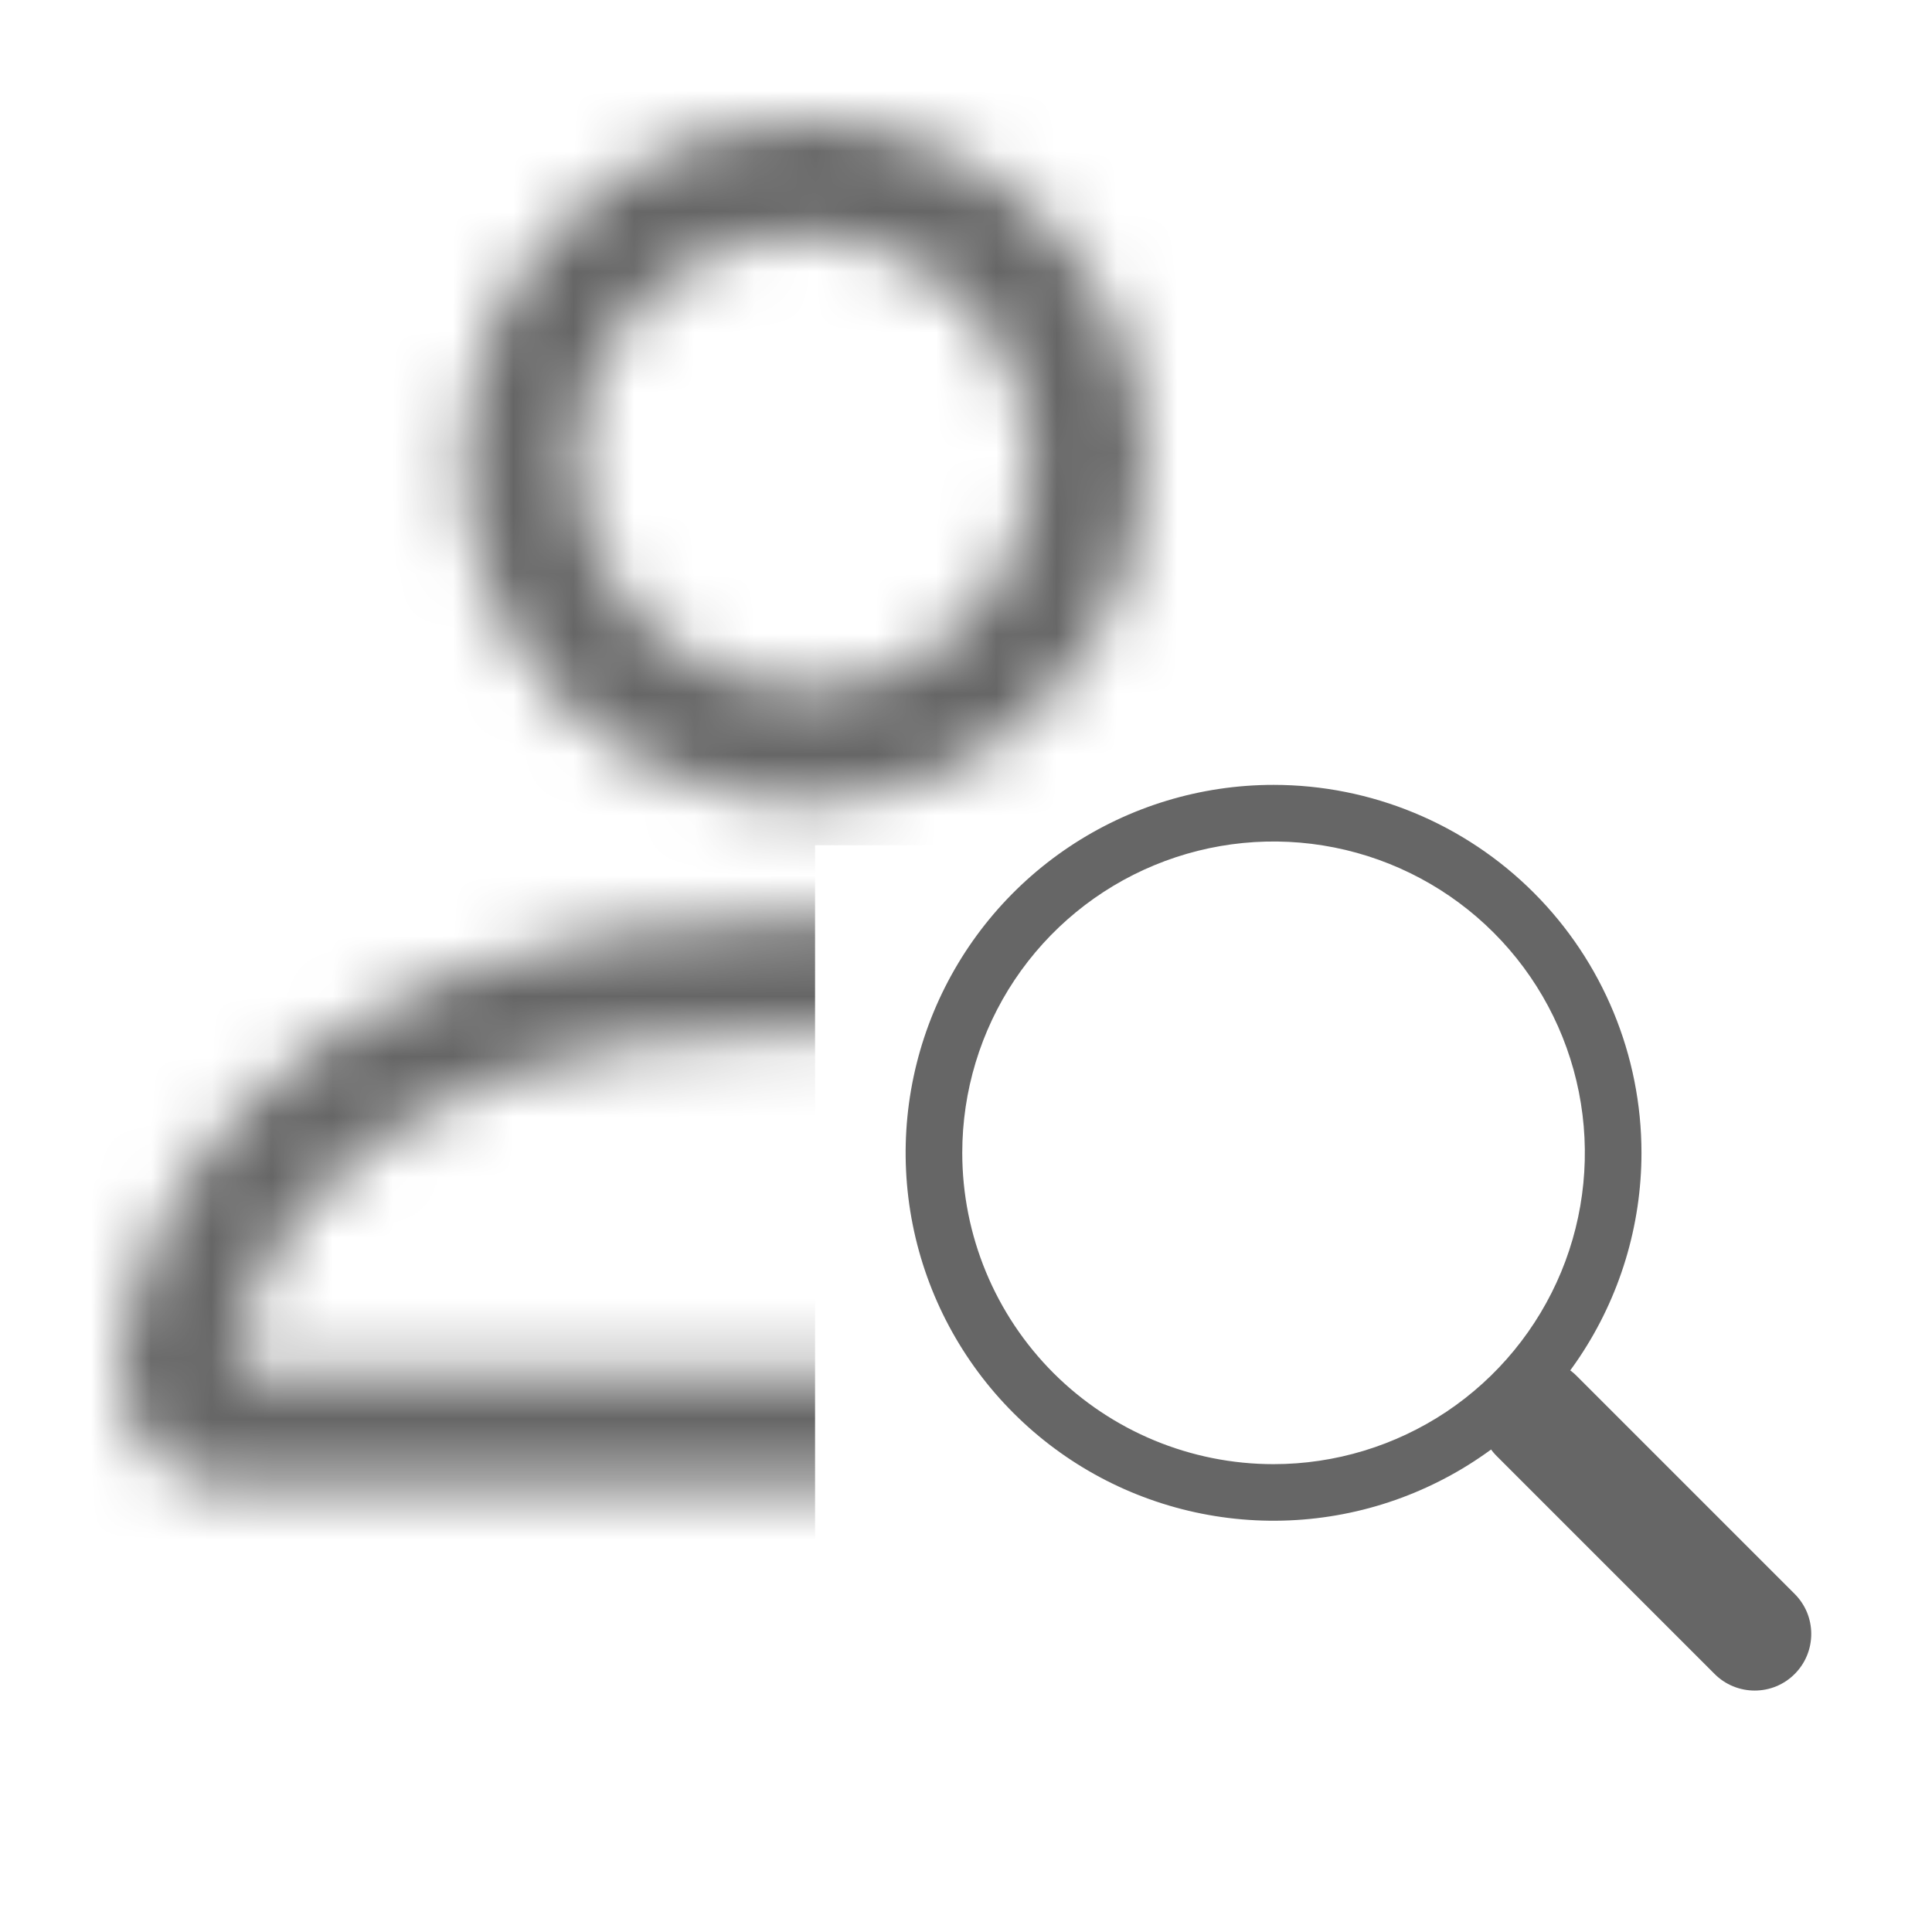 <svg width="32" height="32" viewBox="0 0 32 32" fill="none" xmlns="http://www.w3.org/2000/svg">
<path fill-rule="evenodd" clip-rule="evenodd" d="M24.789 22.791C24.877 22.703 24.98 22.634 25.094 22.587C25.207 22.54 25.329 22.516 25.453 22.516C25.576 22.516 25.698 22.54 25.812 22.587C25.925 22.634 26.029 22.703 26.116 22.791L29.725 26.4C29.812 26.487 29.882 26.591 29.929 26.704C29.976 26.818 30 26.94 30 27.063C30 27.186 29.976 27.308 29.929 27.422C29.882 27.536 29.813 27.639 29.726 27.726C29.639 27.814 29.535 27.883 29.422 27.93C29.308 27.977 29.186 28.001 29.063 28.001C28.94 28.001 28.818 27.977 28.704 27.93C28.59 27.883 28.487 27.814 28.4 27.727L24.79 24.117C24.703 24.03 24.634 23.927 24.587 23.813C24.54 23.699 24.515 23.577 24.515 23.454C24.515 23.331 24.54 23.209 24.587 23.095C24.634 22.981 24.703 22.878 24.79 22.791H24.789Z" fill="#666666"/>
<path fill-rule="evenodd" clip-rule="evenodd" d="M21.094 24.251C22.114 24.251 23.11 23.948 23.959 23.382C24.806 22.815 25.467 22.01 25.858 21.067C26.248 20.125 26.35 19.088 26.151 18.088C25.952 17.088 25.461 16.169 24.74 15.448C24.019 14.727 23.1 14.236 22.1 14.037C21.099 13.838 20.063 13.94 19.121 14.33C18.178 14.72 17.373 15.381 16.806 16.229C16.24 17.077 15.938 18.074 15.938 19.094C15.938 20.462 16.481 21.773 17.448 22.741C18.415 23.707 19.726 24.251 21.094 24.251ZM27.188 19.094C27.188 20.299 26.83 21.478 26.161 22.48C25.491 23.482 24.539 24.263 23.426 24.724C22.312 25.186 21.087 25.306 19.905 25.071C18.723 24.836 17.637 24.256 16.785 23.403C15.933 22.551 15.352 21.465 15.117 20.283C14.882 19.101 15.003 17.876 15.464 16.762C15.925 15.649 16.706 14.697 17.708 14.027C18.71 13.357 19.889 13 21.094 13C22.71 13 24.26 13.642 25.403 14.785C26.546 15.928 27.188 17.478 27.188 19.094Z" fill="#666666"/>
<mask id="mask0_22_11520" style="mask-type:alpha" maskUnits="userSpaceOnUse" x="2" y="2" width="23" height="23">
<path fill-rule="evenodd" clip-rule="evenodd" d="M22.745 24.631C22.995 24.636 23.242 24.591 23.473 24.498C23.705 24.405 23.915 24.267 24.091 24.09C24.267 23.914 24.406 23.704 24.499 23.473C24.592 23.242 24.637 22.994 24.631 22.745C24.631 20.859 22.745 15.201 13.315 15.201C3.885 15.201 2 20.859 2 22.745C1.995 22.994 2.04 23.242 2.133 23.473C2.226 23.704 2.365 23.914 2.541 24.09C2.717 24.267 2.927 24.405 3.158 24.498C3.39 24.591 3.637 24.636 3.886 24.631H22.745ZM3.932 22.745H22.7H22.727H22.742C22.615 21.543 22.059 20.426 21.176 19.6C19.946 18.371 17.632 17.089 13.315 17.089C8.998 17.089 6.685 18.37 5.455 19.6C4.574 20.425 4.018 21.538 3.886 22.738L3.932 22.745ZM13.316 11.43C14.062 11.43 14.792 11.209 15.412 10.794C16.032 10.38 16.516 9.791 16.801 9.101C17.087 8.412 17.162 7.654 17.016 6.922C16.87 6.19 16.511 5.518 15.984 4.991C15.456 4.463 14.784 4.104 14.052 3.958C13.321 3.813 12.562 3.888 11.873 4.173C11.184 4.459 10.595 4.942 10.18 5.562C9.766 6.183 9.544 6.912 9.544 7.658C9.544 8.658 9.942 9.618 10.649 10.325C11.357 11.033 12.316 11.43 13.316 11.43ZM18.974 7.658C18.974 8.777 18.643 9.871 18.021 10.801C17.399 11.732 16.515 12.457 15.482 12.885C14.448 13.314 13.31 13.426 12.213 13.207C11.115 12.989 10.107 12.45 9.316 11.659C8.524 10.867 7.985 9.859 7.767 8.762C7.549 7.664 7.661 6.527 8.089 5.493C8.517 4.459 9.243 3.575 10.173 2.954C11.104 2.332 12.197 2 13.316 2C14.817 2 16.256 2.596 17.317 3.657C18.378 4.718 18.974 6.157 18.974 7.658Z" fill="#666666"/>
</mask>
<g mask="url(#mask0_22_11520)">
<path d="M23 14H13.5V25.5H1.5L1 18L4 2.5L13 -1.5L23 2.5V14Z" fill="#666666"/>
</g>
</svg>
